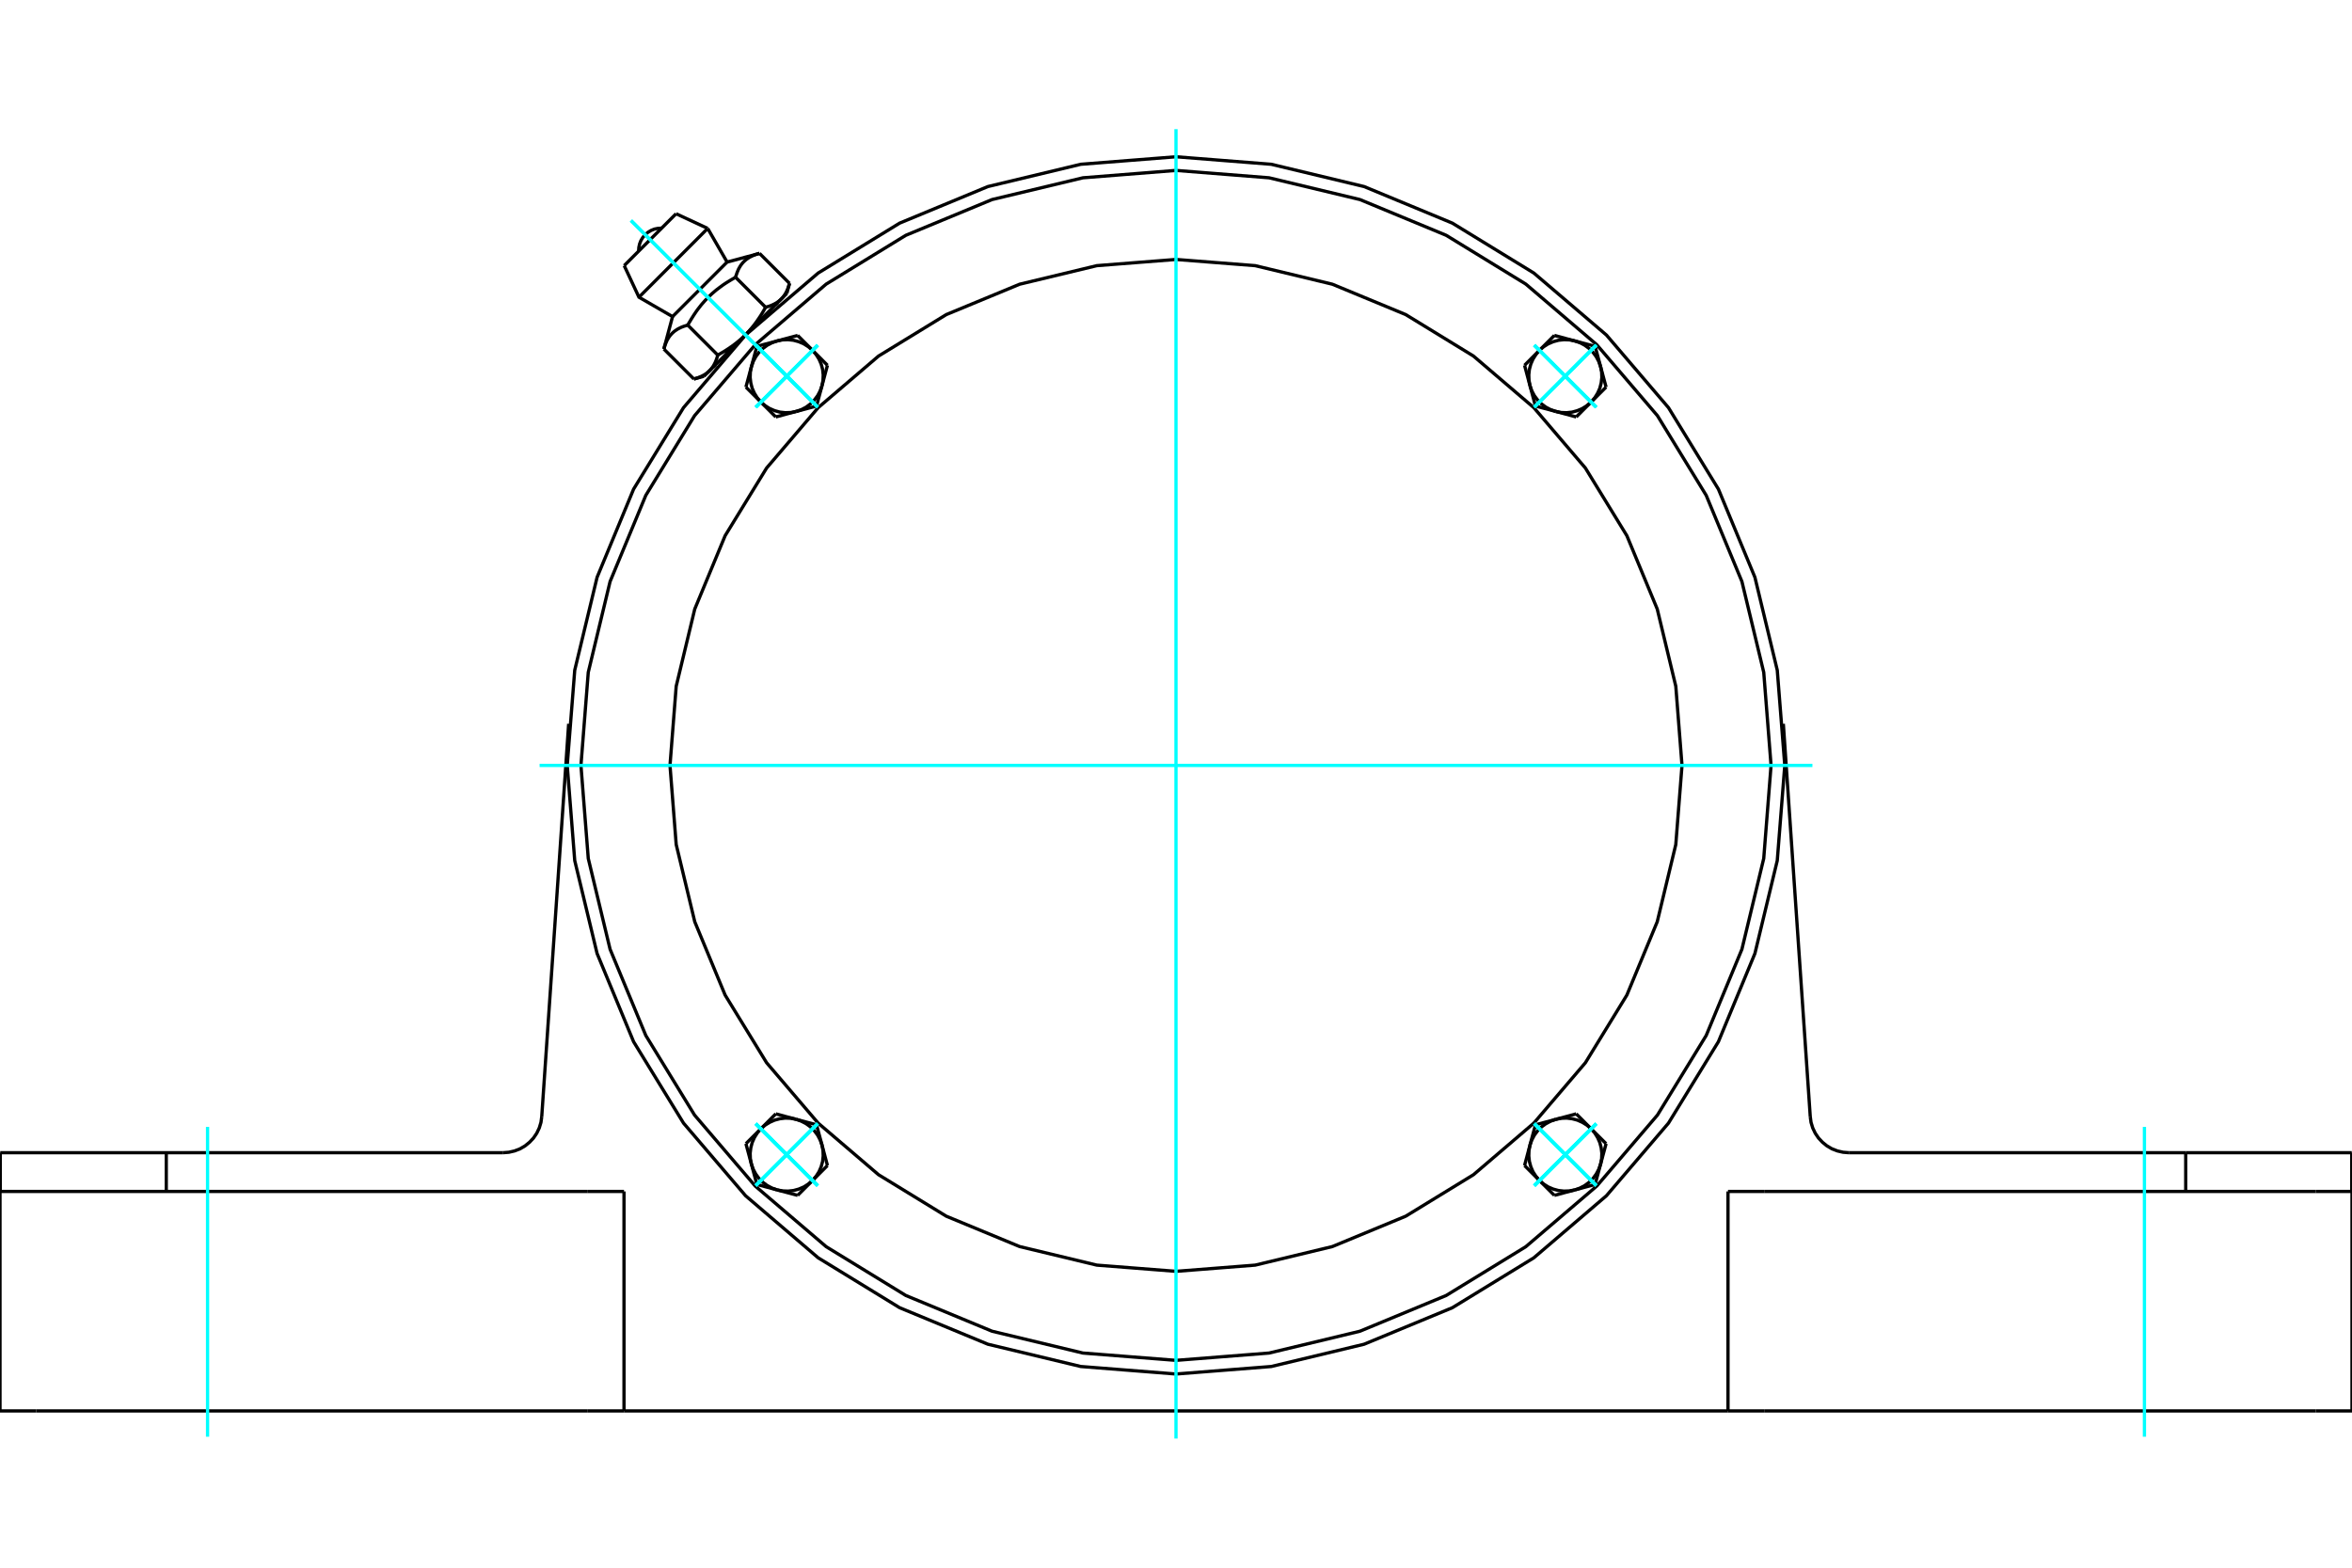 <?xml version="1.0" standalone="no"?>
<!DOCTYPE svg PUBLIC "-//W3C//DTD SVG 1.1//EN"
	"http://www.w3.org/Graphics/SVG/1.1/DTD/svg11.dtd">
<svg xmlns="http://www.w3.org/2000/svg" height="100%" width="100%" viewBox="0 0 36000 24000">
	<rect x="-1800" y="-1200" width="39600" height="26400" style="fill:#FFF"/>
	<g style="fill:none; fill-rule:evenodd" transform="matrix(1 0 0 1 0 0)">
		<g style="fill:none; stroke:#000; stroke-width:50; shape-rendering:geometricPrecision">
			<polyline points="27318,11718 27203,10260 26861,8838 26302,7488 25538,6241 24588,5129 23477,4180 22230,3416 20879,2856 19458,2515 18000,2400 16542,2515 15121,2856 13770,3416 12523,4180 11412,5129 10462,6241 9698,7488 9139,8838 8797,10260 8682,11718 8797,13175 9139,14597 9698,15948 10462,17194 11412,18306 12523,19256 13770,20020 15121,20579 16542,20920 18000,21035 19458,20920 20879,20579 22230,20020 23477,19256 24588,18306 25538,17194 26302,15948 26861,14597 27203,13175 27318,11718"/>
			<line x1="35447" y1="21600" x2="36000" y2="21600"/>
			<line x1="27003" y1="21600" x2="35447" y2="21600"/>
			<line x1="26449" y1="21600" x2="27003" y2="21600"/>
			<line x1="26449" y1="21600" x2="9551" y2="21600"/>
			<line x1="8997" y1="21600" x2="9551" y2="21600"/>
			<line x1="553" y1="21600" x2="8997" y2="21600"/>
			<line x1="0" y1="21600" x2="553" y2="21600"/>
			<polyline points="27708,17094 27720,17183 27746,17268 27784,17348 27834,17422 27895,17487 27964,17543 28041,17588 28124,17620 28211,17640 28299,17647"/>
			<line x1="33455" y1="17647" x2="28299" y2="17647"/>
			<line x1="35996" y1="17647" x2="33455" y2="17647"/>
			<polyline points="7701,17647 7789,17640 7876,17620 7959,17588 8036,17543 8105,17487 8166,17422 8216,17348 8254,17268 8280,17183 8292,17094"/>
			<polyline points="4,17647 2545,17647 7701,17647"/>
			<line x1="4" y1="17647" x2="4" y2="18240"/>
			<line x1="2545" y1="17647" x2="2545" y2="18240"/>
			<line x1="8292" y1="17094" x2="8704" y2="11081"/>
			<line x1="35996" y1="18240" x2="35996" y2="17647"/>
			<line x1="33455" y1="18240" x2="33455" y2="17647"/>
			<line x1="27003" y1="18240" x2="26449" y2="18240"/>
			<line x1="35447" y1="18240" x2="27003" y2="18240"/>
			<line x1="36000" y1="18240" x2="35447" y2="18240"/>
			<line x1="27296" y1="11081" x2="27708" y2="17094"/>
			<line x1="9551" y1="21600" x2="9551" y2="18240"/>
			<polyline points="8997,18240 553,18240 0,18240"/>
			<line x1="0" y1="21600" x2="0" y2="18240"/>
			<line x1="9551" y1="18240" x2="8997" y2="18240"/>
			<line x1="26449" y1="21600" x2="26449" y2="18240"/>
			<line x1="36000" y1="21600" x2="36000" y2="18240"/>
			<line x1="10348" y1="3272" x2="9554" y2="4066"/>
			<line x1="9780" y1="4550" x2="10832" y2="3497"/>
			<line x1="10294" y1="4847" x2="11129" y2="4012"/>
			<polyline points="10527,4977 10509,4982 10491,4988 10474,4993 10457,4999 10441,5005 10426,5011 10412,5018 10398,5025 10384,5032 10371,5039 10359,5047 10347,5055 10335,5063 10324,5071 10313,5080 10303,5089 10293,5098 10283,5108 10274,5118 10264,5129 10256,5139 10247,5151 10239,5162 10231,5174 10224,5187 10216,5200 10209,5213 10203,5227 10196,5242 10190,5257 10183,5273 10178,5289 10172,5306 10167,5324 10161,5343"/>
			<polyline points="11259,4245 11229,4262 11199,4279 11171,4296 11143,4313 11116,4330 11090,4347 11065,4364 11041,4382 11017,4399 10994,4417 10971,4434 10949,4452 10928,4470 10907,4488 10886,4507 10866,4526 10846,4545 10827,4564 10808,4584 10789,4604 10771,4625 10752,4646 10734,4667 10717,4689 10699,4712 10681,4735 10664,4758 10647,4783 10630,4808 10613,4834 10596,4861 10579,4888 10562,4917 10544,4946 10527,4977"/>
			<polyline points="11625,3879 11607,3884 11589,3890 11572,3895 11555,3901 11539,3907 11524,3914 11510,3920 11496,3927 11482,3934 11469,3941 11457,3949 11445,3957 11433,3965 11422,3973 11411,3982 11401,3991 11391,4000 11381,4010 11371,4020 11362,4031 11354,4041 11345,4053 11337,4064 11329,4076 11322,4089 11314,4102 11307,4115 11300,4129 11294,4144 11288,4159 11281,4175 11276,4191 11270,4208 11264,4226 11259,4245"/>
			<line x1="10620" y1="5802" x2="10161" y2="5343"/>
			<polyline points="10620,5802 10630,5799 10639,5797 10648,5794 10657,5791 10666,5788 10674,5786 10682,5783 10690,5780 10698,5777 10706,5774 10714,5771 10721,5767 10729,5764 10736,5761 10743,5757 10750,5754 10757,5750 10763,5747 10770,5743 10776,5740 10783,5736 10789,5732 10795,5728 10801,5724 10807,5720 10813,5716 10818,5712 10824,5708 10829,5703 10835,5699 10840,5694 10845,5690 10850,5685 10855,5680 10860,5676 10865,5671 10870,5666 10874,5661 10879,5655 10883,5650 10888,5645 10892,5639 10896,5634 10900,5628 10905,5622 10909,5617 10913,5611 10916,5605 10920,5598 10924,5592 10928,5586 10931,5579 10935,5572 10938,5566 10942,5559 10945,5552 10949,5544 10952,5537 10955,5529 10958,5522 10961,5514 10964,5506 10967,5498 10970,5490 10973,5481 10976,5472 10978,5464 10981,5455 10984,5445 10986,5436 10527,4977"/>
			<polyline points="10986,5436 11002,5427 11017,5419 11032,5410 11046,5402 11061,5393 11075,5385 11089,5376 11103,5368 11116,5359 11129,5351 11142,5342 11155,5334 11168,5325 11180,5316 11193,5308 11205,5299 11217,5291 11229,5282 11240,5273 11252,5264 11263,5256 11274,5247 11285,5238 11296,5229 11307,5220 11318,5211 11328,5202 11339,5193 11349,5183 11359,5174 11369,5165 11379,5155 11389,5146 11399,5136 11409,5127 10860,5676"/>
			<polyline points="11718,4704 11728,4701 11737,4699 11746,4696 11755,4693 11763,4691 11772,4688 11780,4685 11788,4682 11796,4679 11804,4676 11812,4673 11819,4669 11827,4666 11834,4663 11841,4659 11848,4656 11855,4652 11861,4649 11868,4645 11874,4642 11881,4638 11887,4634 11893,4630 11899,4626 11905,4622 11911,4618 11916,4614 11922,4610 11927,4605 11933,4601 11938,4596 11943,4592 11948,4587 11953,4582 11958,4578"/>
			<polyline points="11409,5127 11419,5117 11428,5107 11438,5097 11447,5087 11457,5077 11466,5067 11475,5056 11484,5046 11493,5035 11502,5025 11511,5014 11520,5003 11529,4992 11538,4981 11547,4969 11555,4958 11564,4946 11573,4934 11582,4922 11590,4910 11599,4898 11607,4885 11616,4873 11624,4860 11633,4847 11642,4834 11650,4820 11659,4806 11667,4793 11676,4778 11684,4764 11693,4749 11701,4735 11710,4719 11718,4704"/>
			<line x1="11958" y1="4578" x2="11409" y2="5127"/>
			<polyline points="11958,4578 11963,4573 11967,4568 11972,4563 11977,4558 11981,4552 11986,4547 11990,4541 11994,4536 11998,4530 12002,4524 12006,4519 12010,4513 12014,4507 12018,4500 12022,4494 12026,4488 12029,4481 12033,4474 12036,4468 12040,4461 12043,4454 12046,4446 12050,4439 12053,4432 12056,4424 12059,4416 12062,4408 12065,4400 12068,4392 12071,4383 12074,4375 12076,4366 12079,4357 12082,4347 12084,4338"/>
			<line x1="12043" y1="4493" x2="11958" y2="4578"/>
			<line x1="10860" y1="5676" x2="10775" y2="5760"/>
			<line x1="12084" y1="4338" x2="11625" y2="3879"/>
			<line x1="11718" y1="4704" x2="11259" y2="4245"/>
			<polyline points="10127,3493 10071,3496 10017,3507 9965,3528 9917,3557 9875,3593 9839,3635 9810,3683 9790,3734 9778,3789 9775,3844"/>
			<line x1="10832" y1="3497" x2="10348" y2="3272"/>
			<polyline points="9554,4066 9780,4550 10294,4847"/>
			<line x1="11129" y1="4012" x2="10832" y2="3497"/>
			<line x1="10934" y1="5602" x2="10953" y2="5622"/>
			<line x1="11904" y1="4671" x2="11884" y2="4651"/>
			<line x1="10294" y1="4847" x2="10161" y2="5343"/>
			<line x1="11625" y1="3879" x2="11129" y2="4012"/>
			<line x1="12043" y1="4493" x2="12084" y2="4338"/>
			<line x1="10620" y1="5802" x2="10775" y2="5760"/>
			<line x1="12665" y1="5592" x2="12582" y2="5904"/>
			<line x1="12437" y1="5363" x2="12665" y2="5592"/>
			<polyline points="12582,5904 12597,5822 12600,5738 12591,5655 12569,5574 12536,5498 12491,5427 12437,5363"/>
			<line x1="11897" y1="5219" x2="12209" y2="5135"/>
			<polyline points="12437,5363 12374,5309 12303,5264 12226,5231 12145,5209 12062,5200 11979,5203 11897,5219"/>
			<line x1="12209" y1="5135" x2="12437" y2="5363"/>
			<line x1="11501" y1="5614" x2="11585" y2="5302"/>
			<polyline points="11897,5219 11818,5246 11744,5285 11676,5335 11617,5394 11568,5461 11529,5535 11501,5614"/>
			<line x1="11585" y1="5302" x2="11897" y2="5219"/>
			<line x1="12498" y1="6216" x2="12186" y2="6299"/>
			<line x1="12582" y1="5904" x2="12498" y2="6216"/>
			<polyline points="12186,6299 12265,6272 12339,6233 12406,6183 12465,6124 12515,6057 12554,5983 12582,5904"/>
			<line x1="11646" y1="6155" x2="11417" y2="5926"/>
			<polyline points="11501,5614 11485,5696 11482,5780 11492,5863 11513,5944 11547,6020 11591,6091 11646,6155"/>
			<line x1="11417" y1="5926" x2="11501" y2="5614"/>
			<line x1="12186" y1="6299" x2="11874" y2="6383"/>
			<polyline points="11646,6155 11709,6209 11780,6254 11857,6287 11937,6309 12020,6318 12104,6315 12186,6299"/>
			<line x1="11874" y1="6383" x2="11646" y2="6155"/>
			<line x1="11874" y1="17052" x2="12186" y2="17136"/>
			<line x1="11646" y1="17281" x2="11874" y2="17052"/>
			<polyline points="12186,17136 12104,17120 12020,17117 11937,17127 11857,17148 11780,17182 11709,17226 11646,17281"/>
			<line x1="11501" y1="17821" x2="11417" y2="17509"/>
			<polyline points="11646,17281 11591,17344 11547,17415 11513,17492 11492,17572 11482,17655 11485,17739 11501,17821"/>
			<line x1="11417" y1="17509" x2="11646" y2="17281"/>
			<line x1="11897" y1="18217" x2="11585" y2="18133"/>
			<polyline points="11501,17821 11529,17900 11568,17974 11617,18041 11676,18100 11744,18150 11818,18189 11897,18217"/>
			<line x1="11585" y1="18133" x2="11501" y2="17821"/>
			<line x1="12498" y1="17220" x2="12582" y2="17531"/>
			<line x1="12186" y1="17136" x2="12498" y2="17220"/>
			<polyline points="12582,17531 12554,17453 12515,17379 12465,17311 12406,17252 12339,17203 12265,17164 12186,17136"/>
			<line x1="12437" y1="18072" x2="12209" y2="18300"/>
			<polyline points="11897,18217 11979,18232 12062,18235 12145,18226 12226,18204 12303,18171 12374,18126 12437,18072"/>
			<line x1="12209" y1="18300" x2="11897" y2="18217"/>
			<line x1="12582" y1="17531" x2="12665" y2="17843"/>
			<polyline points="12437,18072 12491,18008 12536,17938 12569,17861 12591,17780 12600,17697 12597,17614 12582,17531"/>
			<line x1="12665" y1="17843" x2="12437" y2="18072"/>
			<line x1="23335" y1="17843" x2="23418" y2="17531"/>
			<line x1="23563" y1="18072" x2="23335" y2="17843"/>
			<polyline points="23418,17531 23403,17614 23400,17697 23409,17780 23431,17861 23464,17938 23509,18008 23563,18072"/>
			<line x1="24103" y1="18217" x2="23791" y2="18300"/>
			<polyline points="23563,18072 23626,18126 23697,18171 23774,18204 23855,18226 23938,18235 24021,18232 24103,18217"/>
			<line x1="23791" y1="18300" x2="23563" y2="18072"/>
			<line x1="24499" y1="17821" x2="24415" y2="18133"/>
			<polyline points="24103,18217 24182,18189 24256,18150 24324,18100 24383,18041 24432,17974 24471,17900 24499,17821"/>
			<line x1="24415" y1="18133" x2="24103" y2="18217"/>
			<line x1="23502" y1="17220" x2="23814" y2="17136"/>
			<line x1="23418" y1="17531" x2="23502" y2="17220"/>
			<polyline points="23814,17136 23735,17164 23661,17203 23594,17252 23535,17311 23485,17379 23446,17453 23418,17531"/>
			<line x1="24354" y1="17281" x2="24583" y2="17509"/>
			<polyline points="24499,17821 24515,17739 24518,17655 24508,17572 24487,17492 24453,17415 24409,17344 24354,17281"/>
			<line x1="24583" y1="17509" x2="24499" y2="17821"/>
			<line x1="23814" y1="17136" x2="24126" y2="17052"/>
			<polyline points="24354,17281 24291,17226 24220,17182 24143,17148 24063,17127 23980,17117 23896,17120 23814,17136"/>
			<line x1="24126" y1="17052" x2="24354" y2="17281"/>
			<line x1="24126" y1="6383" x2="23814" y2="6299"/>
			<line x1="24354" y1="6155" x2="24126" y2="6383"/>
			<polyline points="23814,6299 23896,6315 23980,6318 24063,6309 24143,6287 24220,6254 24291,6209 24354,6155"/>
			<line x1="24499" y1="5614" x2="24583" y2="5926"/>
			<polyline points="24354,6155 24409,6091 24453,6020 24487,5944 24508,5863 24518,5780 24515,5696 24499,5614"/>
			<line x1="24583" y1="5926" x2="24354" y2="6155"/>
			<line x1="24103" y1="5219" x2="24415" y2="5302"/>
			<polyline points="24499,5614 24471,5535 24432,5461 24383,5394 24324,5335 24256,5285 24182,5246 24103,5219"/>
			<line x1="24415" y1="5302" x2="24499" y2="5614"/>
			<line x1="23502" y1="6216" x2="23418" y2="5904"/>
			<line x1="23814" y1="6299" x2="23502" y2="6216"/>
			<polyline points="23418,5904 23446,5983 23485,6057 23535,6124 23594,6183 23661,6233 23735,6272 23814,6299"/>
			<line x1="23563" y1="5363" x2="23791" y2="5135"/>
			<polyline points="24103,5219 24021,5203 23938,5200 23855,5209 23774,5231 23697,5264 23626,5309 23563,5363"/>
			<line x1="23791" y1="5135" x2="24103" y2="5219"/>
			<line x1="23418" y1="5904" x2="23335" y2="5592"/>
			<polyline points="23563,5363 23509,5427 23464,5498 23431,5574 23409,5655 23400,5738 23403,5822 23418,5904"/>
			<line x1="23335" y1="5592" x2="23563" y2="5363"/>
			<polyline points="25745,11718 25650,10506 25366,9324 24901,8201 24266,7165 23477,6241 22553,5451 21516,4816 20393,4351 19212,4067 18000,3972 16788,4067 15607,4351 14484,4816 13447,5451 12523,6241 11734,7165 11099,8201 10634,9324 10350,10506 10255,11718 10350,12929 10634,14111 11099,15234 11734,16270 12523,17194 13447,17984 14484,18619 15607,19084 16788,19368 18000,19463 19212,19368 20393,19084 21516,18619 22553,17984 23477,17194 24266,16270 24901,15234 25366,14111 25650,12929 25745,11718"/>
			<polyline points="27108,11718 26996,10293 26662,8903 26115,7583 25369,6364 24440,5277 23354,4349 22135,3602 20815,3055 19425,2722 18000,2609 16575,2722 15185,3055 13865,3602 12646,4349 11560,5277 10631,6364 9885,7583 9338,8903 9004,10293 8892,11718 9004,13142 9338,14532 9885,15853 10631,17071 11560,18158 12646,19086 13865,19833 15185,20380 16575,20714 18000,20826 19425,20714 20815,20380 22135,19833 23354,19086 24440,18158 25369,17071 26115,15853 26662,14532 26996,13142 27108,11718"/>
		</g>
		<g style="fill:none; stroke:#0FF; stroke-width:50; shape-rendering:geometricPrecision">
			<line x1="18000" y1="22023" x2="18000" y2="1977"/>
			<line x1="8259" y1="11718" x2="27741" y2="11718"/>
			<line x1="3177" y1="21995" x2="3177" y2="17252"/>
			<line x1="32823" y1="21995" x2="32823" y2="17252"/>
			<line x1="9658" y1="3376" x2="12260" y2="5977"/>
			<line x1="9658" y1="3376" x2="12260" y2="5977"/>
			<line x1="11567" y1="5284" x2="12516" y2="6234"/>
			<line x1="12516" y1="5284" x2="11567" y2="6234"/>
			<line x1="11567" y1="5284" x2="12516" y2="6234"/>
			<line x1="12516" y1="5284" x2="11567" y2="6234"/>
			<line x1="24433" y1="5284" x2="23484" y2="6234"/>
			<line x1="24433" y1="6234" x2="23484" y2="5284"/>
			<line x1="24433" y1="5284" x2="23484" y2="6234"/>
			<line x1="24433" y1="6234" x2="23484" y2="5284"/>
			<line x1="24433" y1="18151" x2="23484" y2="17202"/>
			<line x1="23484" y1="18151" x2="24433" y2="17202"/>
			<line x1="24433" y1="18151" x2="23484" y2="17202"/>
			<line x1="23484" y1="18151" x2="24433" y2="17202"/>
			<line x1="11567" y1="18151" x2="12516" y2="17202"/>
			<line x1="11567" y1="17202" x2="12516" y2="18151"/>
			<line x1="11567" y1="18151" x2="12516" y2="17202"/>
			<line x1="11567" y1="17202" x2="12516" y2="18151"/>
			<line x1="11567" y1="5284" x2="12516" y2="6234"/>
			<line x1="11567" y1="6234" x2="12516" y2="5284"/>
			<line x1="11567" y1="5284" x2="12516" y2="6234"/>
			<line x1="11567" y1="6234" x2="12516" y2="5284"/>
			<line x1="11567" y1="18151" x2="12516" y2="17202"/>
			<line x1="12516" y1="18151" x2="11567" y2="17202"/>
			<line x1="11567" y1="18151" x2="12516" y2="17202"/>
			<line x1="12516" y1="18151" x2="11567" y2="17202"/>
			<line x1="24433" y1="18151" x2="23484" y2="17202"/>
			<line x1="24433" y1="17202" x2="23484" y2="18151"/>
			<line x1="24433" y1="18151" x2="23484" y2="17202"/>
			<line x1="24433" y1="17202" x2="23484" y2="18151"/>
			<line x1="24433" y1="5284" x2="23484" y2="6234"/>
			<line x1="23484" y1="5284" x2="24433" y2="6234"/>
			<line x1="24433" y1="5284" x2="23484" y2="6234"/>
			<line x1="23484" y1="5284" x2="24433" y2="6234"/>
		</g>
	</g>
</svg>
